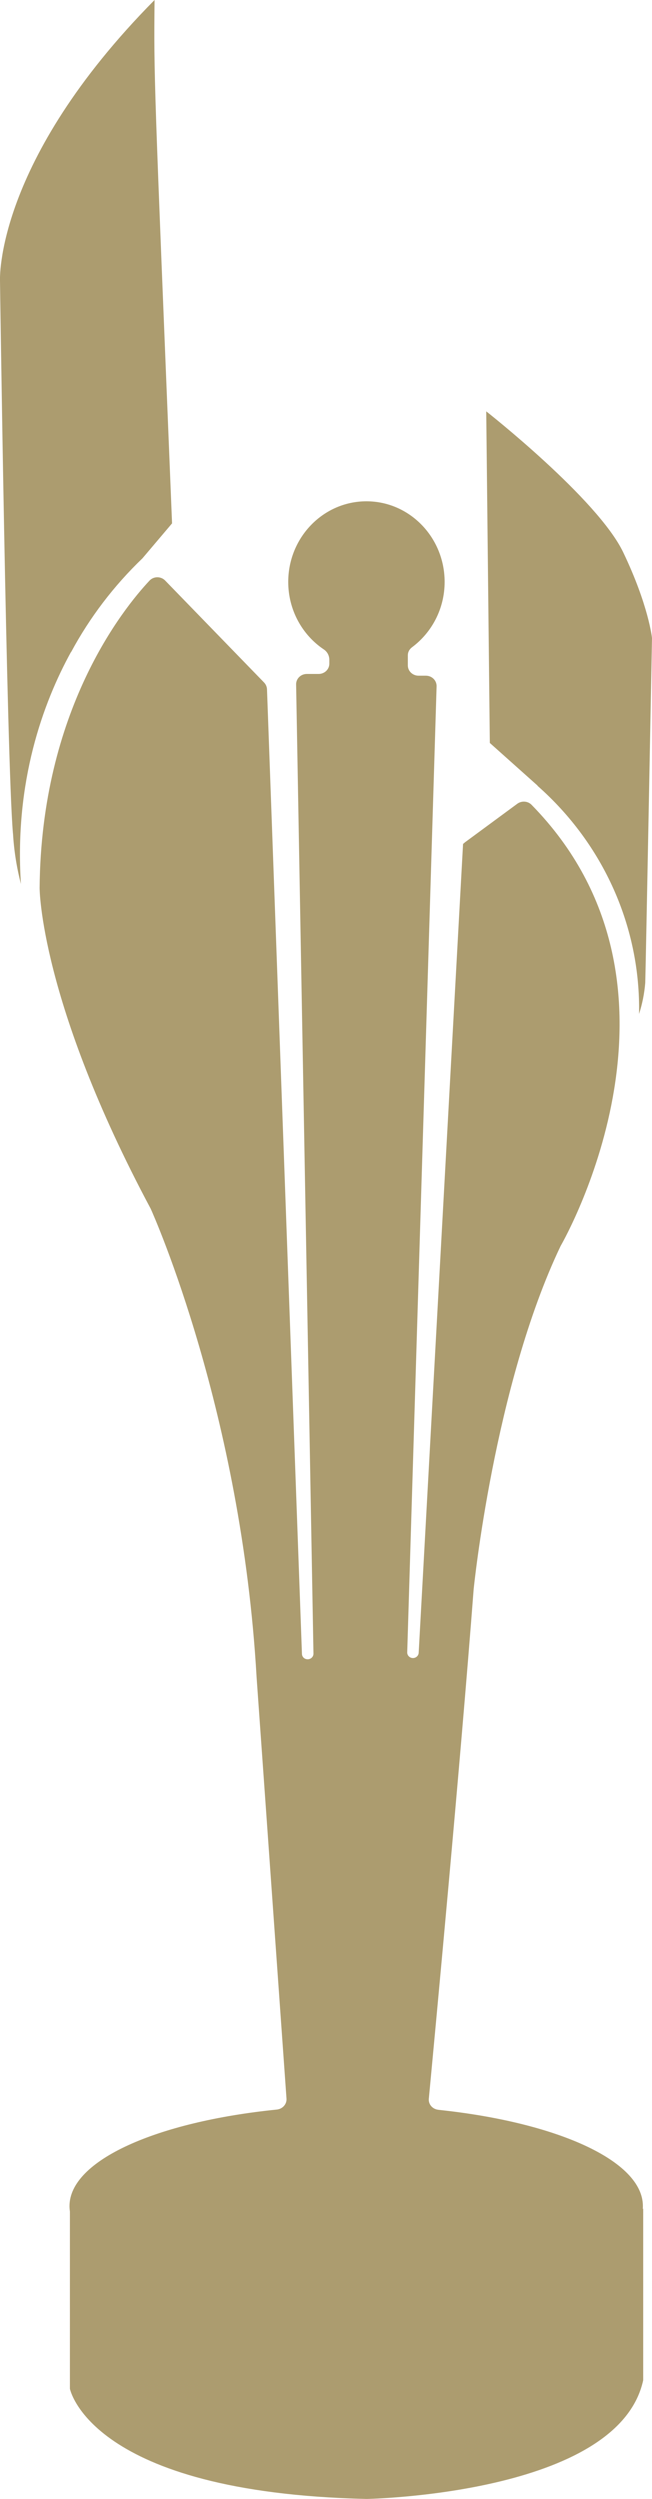 <?xml version="1.0" encoding="UTF-8"?><svg id="Layer_2" xmlns="http://www.w3.org/2000/svg" viewBox="0 0 127.4 487.89"><defs><style>.cls-1{fill:#ac9c6f;}</style></defs><g id="Layer_1-2"><path class="cls-1" d="M2.54,162.72c.19,3.32.71,6.63,1.55,9.86-1.3-19.98,4.33-35.37,9.78-45.28h.03c3.64-6.75,8.34-12.93,13.94-18.3l5.78-6.82C30.06,14.42,30.06,15.21,30.2,0-1.13,31.67,0,54.81,0,54.81c0,0,1.3,93.3,2.53,107.91"/><path class="cls-1" d="M105.05,153.4h-.04c12.94,11.41,20.18,27.65,19.86,44.56.64-1.97,1.04-4.01,1.21-6.07.09-2.54,1.3-66.22,1.32-67.3,0-.05-.65-6.37-5.62-16.75-4.98-10.42-26.77-27.53-26.77-27.53l.7,64.74,9.34,8.34Z"/><path class="cls-1" d="M85.64,411.9c-1.12-.12-1.95-1.06-1.85-2.14,1.17-12.4,6.11-64.79,8.76-99.47,0,0,4-39.84,16.99-67.02.02-.04.04-.07.06-.11,1.02-1.78,28.66-50.97-5.74-86.04-.73-.74-1.93-.82-2.78-.2l-10.2,7.51-.4.34-8.67,157.91c-.03.58-.53,1.03-1.12,1.03h0c-.63,0-1.14-.51-1.12-1.12l5.74-188.6c.03-1.13-.91-2.07-2.09-2.07h-1.44c-1.15,0-2.09-.9-2.09-2.01v-1.99c0-.62.32-1.18.83-1.56,3.84-2.86,6.36-7.5,6.36-12.75,0-8.69-6.85-15.74-15.28-15.74s-15.28,7.05-15.28,15.74c0,5.52,2.77,10.38,6.95,13.18.69.46,1.08,1.22,1.08,2.03v.75c0,1.11-.93,2.01-2.09,2.01h-2.31c-1.17,0-2.11.92-2.09,2.05l3.39,189.21c.01.61-.5,1.11-1.13,1.11s-1.1-.46-1.12-1.05l-6.83-188.33c-.02-.49-.22-.95-.56-1.31l-19.34-19.92c-.84-.86-2.25-.85-3.06.02-5.14,5.48-21.19,25.34-21.47,60.01,0,0,0,22.01,21.68,62.57.01.03.03.05.04.08.64,1.42,17.73,39.83,20.68,91.47l5.84,82.23c.08,1.08-.76,2.02-1.88,2.14-23.4,2.36-40.52,9.9-40.52,18.84,0,10.84,25.09,19.62,56.03,19.62s56.01-8.78,56.01-19.62c0-8.87-16.86-16.37-39.97-18.79"/><path class="cls-1" d="M13.66,429.92v36.44s3.88,20.29,57.96,21.52c0,0,49.21-.83,54.06-23.18v-33.53s-13.91,18.64-55.68,18.64c0,0-42.41,2.06-56.34-19.89"/></g></svg>
